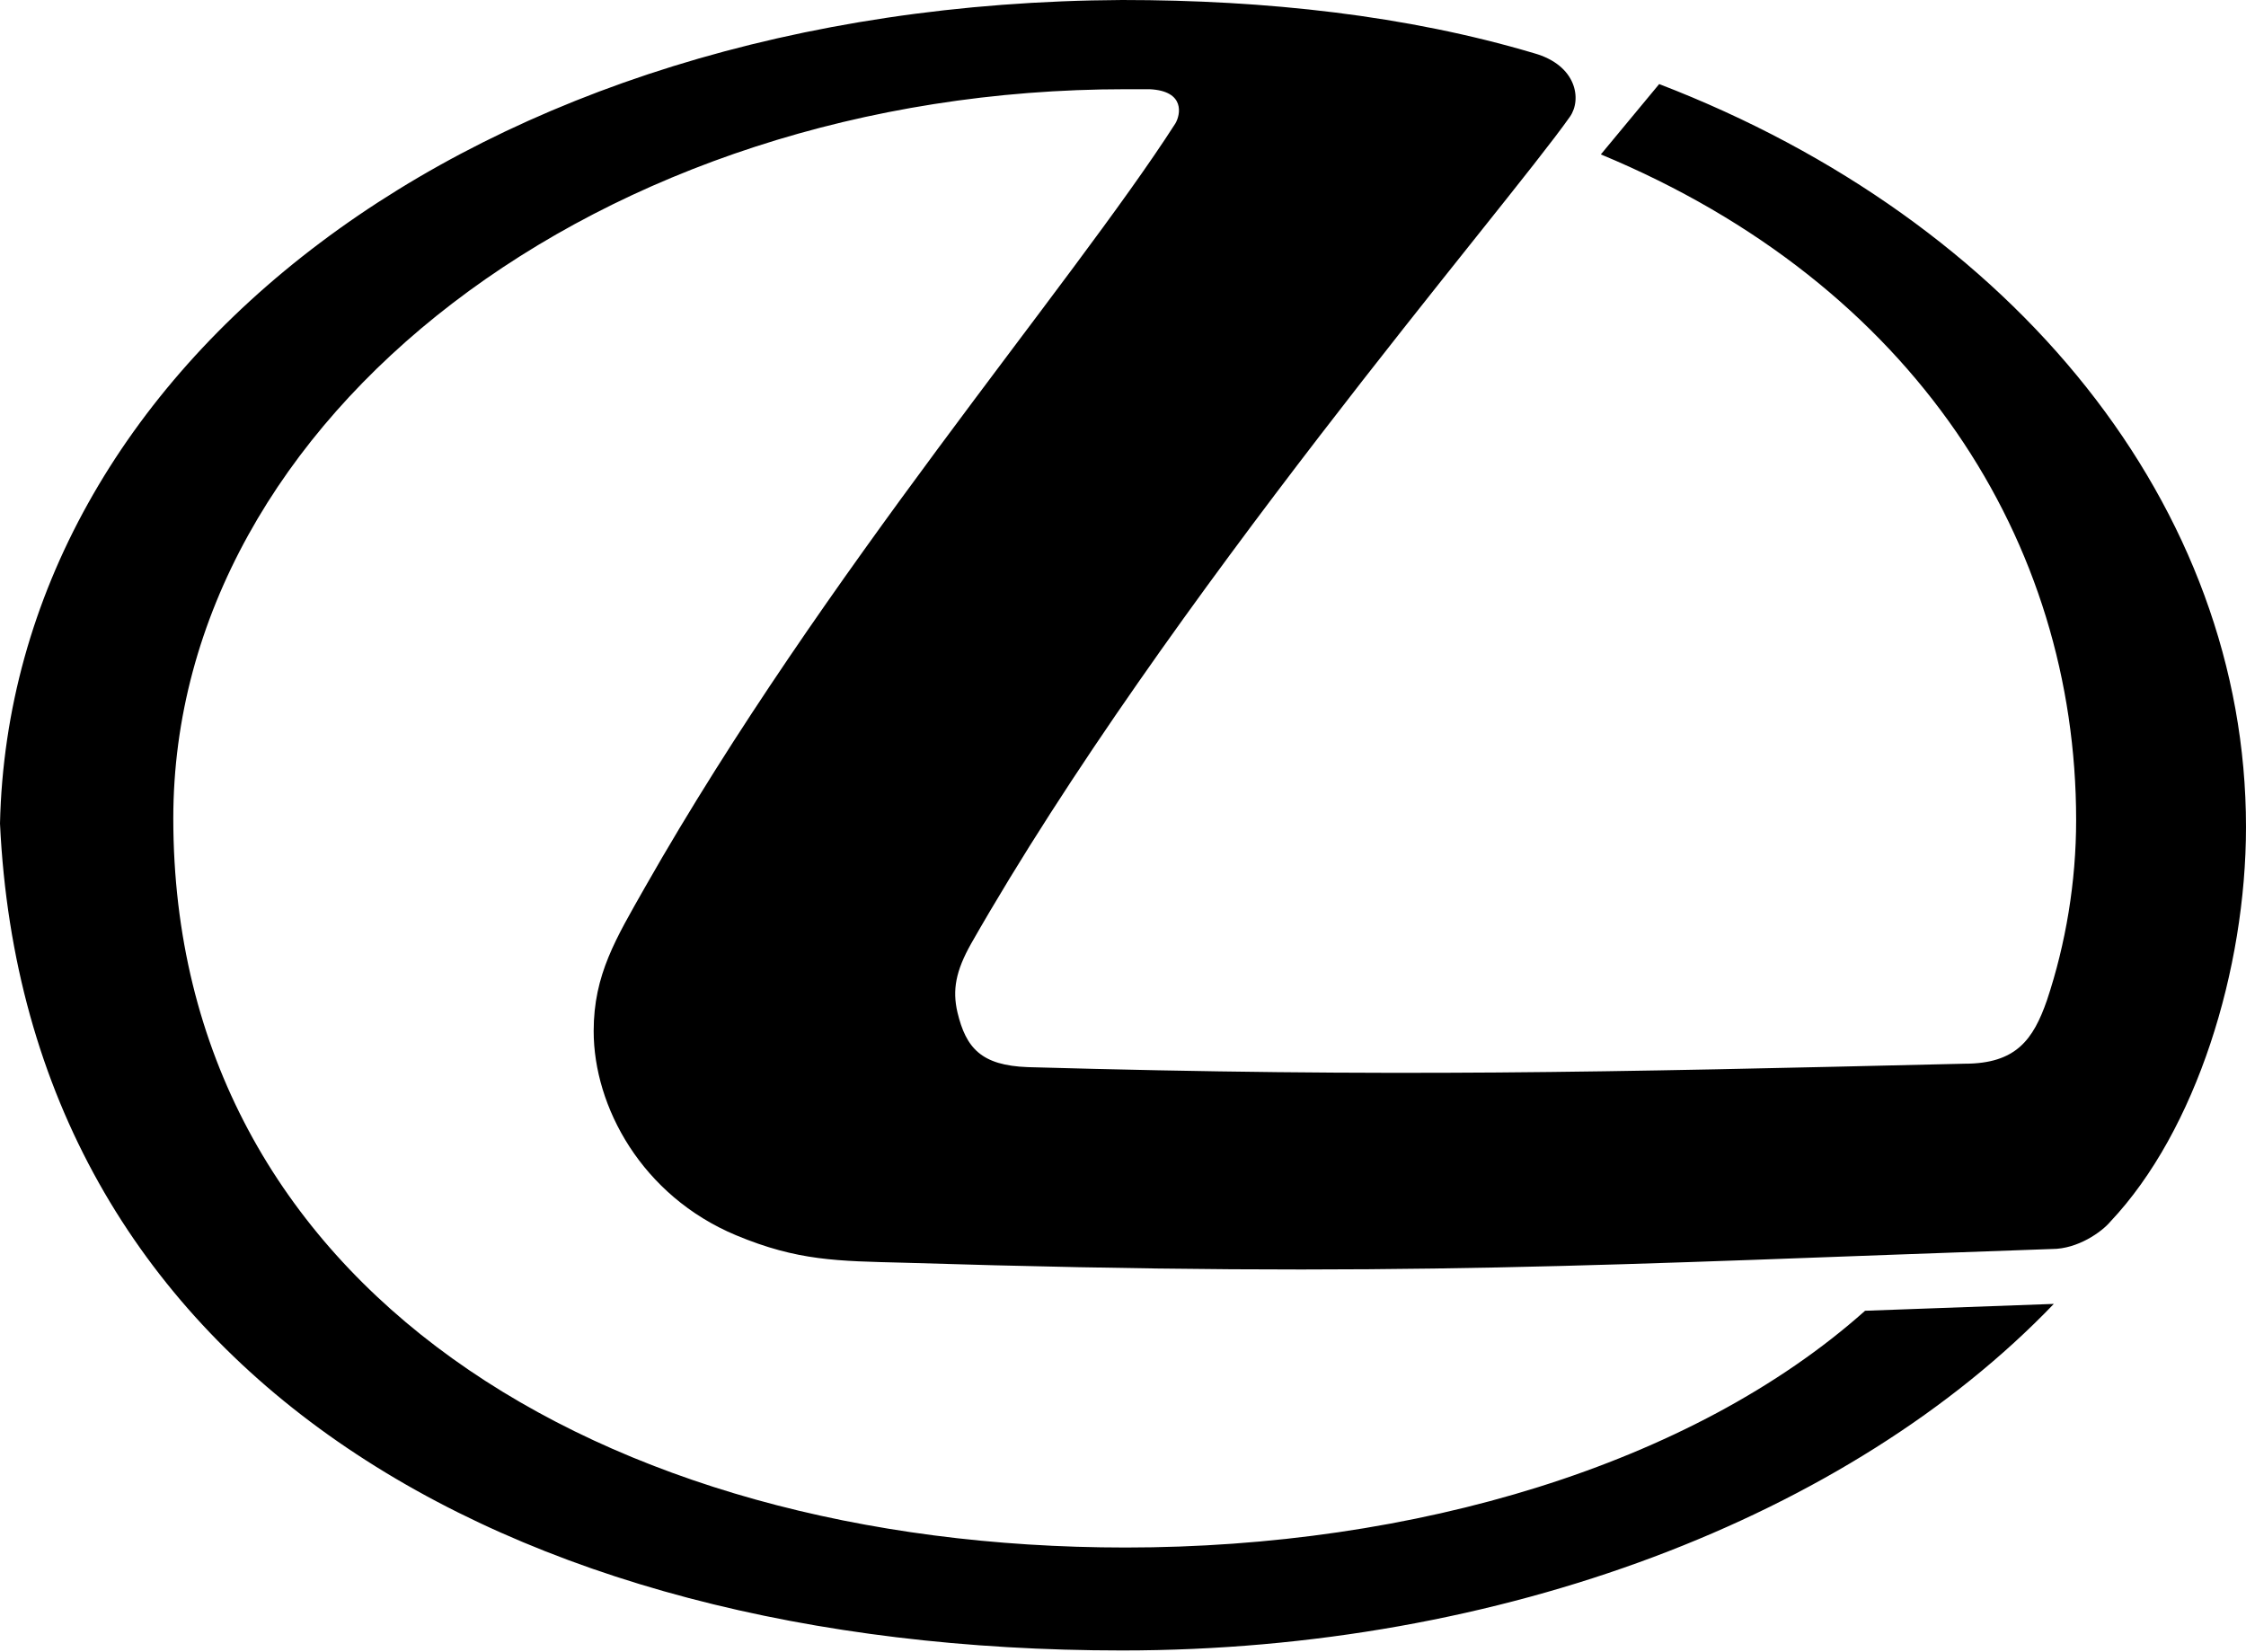 <?xml version="1.0" encoding="utf-8"?>
<!-- Generator: Adobe Illustrator 27.7.0, SVG Export Plug-In . SVG Version: 6.00 Build 0)  -->
<svg version="1.1" id="svg2327" xmlns:svg="http://www.w3.org/2000/svg"
	 xmlns="http://www.w3.org/2000/svg" xmlns:xlink="http://www.w3.org/1999/xlink" x="0px" y="0px" viewBox="0 0 130.9 96.3"
	 style="enable-background:new 0 0 130.9 96.3;" xml:space="preserve">
<style type="text/css">
	.st0{fill-rule:evenodd;clip-rule:evenodd;}
</style>
<g id="layer1">
	<path id="path2383" class="st0" d="M67,5.2c2.1,0.1,1.8,1.5,1.5,2C62.4,16.7,48,33.4,37.6,51.7c-1.7,3-3,5.1-3,8.4
		c0,4.4,2.8,9.6,8.3,11.9c3.6,1.5,5.9,1.5,9.8,1.6c29.1,0.9,40.8,0.1,66.9-0.8c1.5,0,2.9-1,3.4-1.6c5-5.3,7.9-14.7,7.9-23
		c0-18.6-13.4-35.3-34.2-43.3L93.3,9c18.3,7.6,27.7,22.6,27.7,38.8c0,3.6-0.6,7.2-1.7,10.5c-0.8,2.3-1.8,3.7-4.8,3.7
		c-21.2,0.5-33.3,0.8-54.6,0.2c-2.7-0.1-3.6-1.1-4.1-3.2c-0.3-1.3-0.1-2.4,0.8-4C68,35,87.7,12.2,91.5,6.8c0.7-1,0.4-3-2.1-3.7
		C82,0.9,73.8,0,65.4,0C27.4,0.2,0.6,21.5,0,48c1.5,31.8,29.2,48.2,65.4,48.2c22.1,0,42.4-7.8,54.3-20.2l-11,0.4
		c-10.1,9-26.3,13.8-43.1,13.8c-30.6,0-55.5-15.2-55.5-42.5C10.1,24.3,35,5.2,65.6,5.2L67,5.2z"/>
</g>
</svg>

